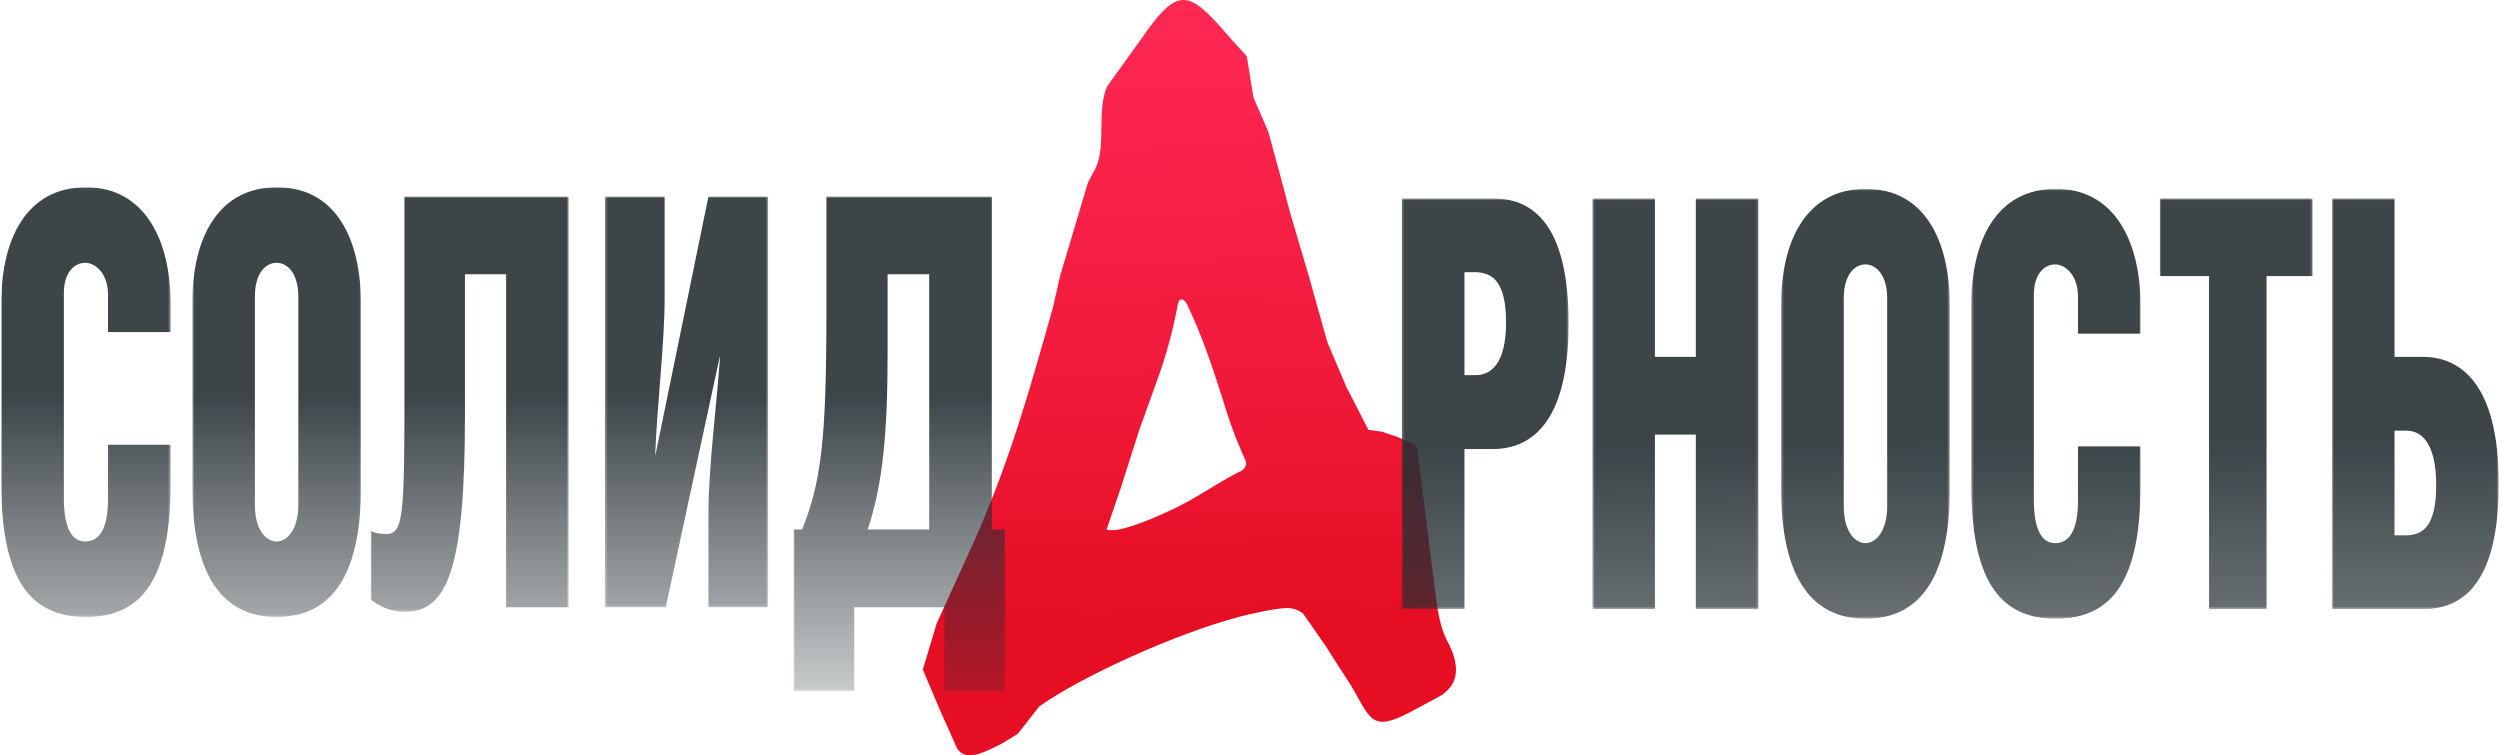<?xml version="1.0" encoding="UTF-8"?>
<!-- Creator: CorelDRAW 2018 (64-Bit) -->
<svg xmlns="http://www.w3.org/2000/svg" xmlns:xlink="http://www.w3.org/1999/xlink" xml:space="preserve" width="1026px" height="310px" style="shape-rendering:geometricPrecision; text-rendering:geometricPrecision; image-rendering:optimizeQuality; fill-rule:evenodd; clip-rule:evenodd" viewBox="0 0 1027.37 310.73">
 <defs>
  <style type="text/css">
   <![CDATA[
    .fil1 {fill:#252E33;fill-rule:nonzero}
    .fil0 {fill:url(#id22)}
   ]]>
  </style>
   <mask id="id0">
  <linearGradient id="id1" gradientUnits="userSpaceOnUse" x1="216.37" y1="163.25" x2="216.38" y2="414.08">
   <stop offset="0" style="stop-opacity:0.89; stop-color:white"></stop>
   <stop offset="0.678" style="stop-opacity:-127.447; stop-color:white"></stop>
   <stop offset="1" style="stop-opacity:0; stop-color:white"></stop>
  </linearGradient>
    <rect style="fill:url(#id1)" y="77.04" width="69.67" height="176.76"></rect>
   </mask>
   <mask id="id2">
  <linearGradient id="id3" gradientUnits="userSpaceOnUse" x1="216.37" y1="163.25" x2="216.38" y2="414.08">
   <stop offset="0" style="stop-opacity:0.89; stop-color:white"></stop>
   <stop offset="0.678" style="stop-opacity:-127.447; stop-color:white"></stop>
   <stop offset="1" style="stop-opacity:0; stop-color:white"></stop>
  </linearGradient>
    <rect style="fill:url(#id3)" x="78.59" y="77.04" width="69.36" height="176.76"></rect>
   </mask>
   <mask id="id4">
  <linearGradient id="id5" gradientUnits="userSpaceOnUse" x1="216.37" y1="163.25" x2="216.38" y2="414.08">
   <stop offset="0" style="stop-opacity:0.89; stop-color:white"></stop>
   <stop offset="0.678" style="stop-opacity:-127.447; stop-color:white"></stop>
   <stop offset="1" style="stop-opacity:0; stop-color:white"></stop>
  </linearGradient>
    <rect style="fill:url(#id5)" x="152.02" y="80.81" width="81.41" height="170.88"></rect>
   </mask>
   <mask id="id6">
  <linearGradient id="id7" gradientUnits="userSpaceOnUse" x1="216.37" y1="163.25" x2="216.38" y2="414.08">
   <stop offset="0" style="stop-opacity:0.89; stop-color:white"></stop>
   <stop offset="0.678" style="stop-opacity:-127.447; stop-color:white"></stop>
   <stop offset="1" style="stop-opacity:0; stop-color:white"></stop>
  </linearGradient>
    <rect style="fill:url(#id7)" x="248.31" y="80.81" width="67.15" height="169.01"></rect>
   </mask>
   <mask id="id8">
  <linearGradient id="id9" gradientUnits="userSpaceOnUse" x1="216.37" y1="163.25" x2="216.38" y2="414.08">
   <stop offset="0" style="stop-opacity:0.89; stop-color:white"></stop>
   <stop offset="0.678" style="stop-opacity:-127.447; stop-color:white"></stop>
   <stop offset="1" style="stop-opacity:0; stop-color:white"></stop>
  </linearGradient>
    <rect style="fill:url(#id9)" x="325.92" y="80.81" width="87.07" height="203.58"></rect>
   </mask>
   <mask id="id10">
  <linearGradient id="id11" gradientUnits="userSpaceOnUse" x1="771.78" y1="184.25" x2="775.02" y2="496.99">
   <stop offset="0" style="stop-opacity:0.89; stop-color:white"></stop>
   <stop offset="1" style="stop-opacity:0; stop-color:white"></stop>
  </linearGradient>
    <rect style="fill:url(#id11)" x="576.15" y="81.61" width="68.6" height="168.97"></rect>
   </mask>
   <mask id="id12">
  <linearGradient id="id13" gradientUnits="userSpaceOnUse" x1="767.83" y1="184.25" x2="771.07" y2="496.99">
   <stop offset="0" style="stop-opacity:0.89; stop-color:white"></stop>
   <stop offset="1" style="stop-opacity:0; stop-color:white"></stop>
  </linearGradient>
    <rect style="fill:url(#id13)" x="654.52" y="81.61" width="68.32" height="168.97"></rect>
   </mask>
   <mask id="id14">
  <linearGradient id="id15" gradientUnits="userSpaceOnUse" x1="763.47" y1="184.13" x2="766.7" y2="496.88">
   <stop offset="0" style="stop-opacity:0.89; stop-color:white"></stop>
   <stop offset="1" style="stop-opacity:0; stop-color:white"></stop>
  </linearGradient>
    <rect style="fill:url(#id15)" x="732.19" y="77.69" width="69.35" height="176.81"></rect>
   </mask>
   <mask id="id16">
  <linearGradient id="id17" gradientUnits="userSpaceOnUse" x1="765.38" y1="184.13" x2="768.61" y2="496.88">
   <stop offset="0" style="stop-opacity:0.89; stop-color:white"></stop>
   <stop offset="1" style="stop-opacity:0; stop-color:white"></stop>
  </linearGradient>
    <rect style="fill:url(#id17)" x="810.39" y="77.69" width="69.64" height="176.81"></rect>
   </mask>
   <mask id="id18">
  <linearGradient id="id19" gradientUnits="userSpaceOnUse" x1="765.38" y1="184.25" x2="768.61" y2="496.99">
   <stop offset="0" style="stop-opacity:0.89; stop-color:white"></stop>
   <stop offset="1" style="stop-opacity:0; stop-color:white"></stop>
  </linearGradient>
    <rect style="fill:url(#id19)" x="887.94" y="81.61" width="62.85" height="168.97"></rect>
   </mask>
   <mask id="id20">
  <linearGradient id="id21" gradientUnits="userSpaceOnUse" x1="765.38" y1="184.25" x2="768.61" y2="496.99">
   <stop offset="0" style="stop-opacity:0.89; stop-color:white"></stop>
   <stop offset="1" style="stop-opacity:0; stop-color:white"></stop>
  </linearGradient>
    <rect style="fill:url(#id21)" x="958.75" y="81.61" width="68.62" height="168.97"></rect>
   </mask>
  <linearGradient id="id22" gradientUnits="userSpaceOnUse" x1="514.4" y1="253.5" x2="506.71" y2="-11.65">
   <stop offset="0" style="stop-opacity:1; stop-color:#E60E23"></stop>
   <stop offset="0.431" style="stop-opacity:1; stop-color:#F21B3D"></stop>
   <stop offset="1" style="stop-opacity:1; stop-color:#FF2957"></stop>
  </linearGradient>
 </defs>
 <g id="Слой_x0020_1">
  <path class="fil0" d="M590.06 244.88l-7.79 -61.58 -7.88 -3.55 -6.48 -2.17 -5.52 -0.77 -9.11 -17.75 -7.8 -18.37 -7.33 -26.2 -7.94 -26.91 -4.13 -15.58 -4.82 -17.69 -6.13 -14.17 -2.76 -16.97 -5.83 -6.41c-9.84,-11.43 -15.47,-17.44 -21.18,-16.7 -4.61,0.61 -9.29,5.63 -16.3,15.79l-5.9 8.21 -8.27 11.53c-4.36,10.35 -0.34,23.63 -4.52,33.17l-3.33 6.33 -11.39 38.13 -3.06 13.42c-10.16,35.88 -17.93,63.64 -32.68,96.67l-15.1 33.11 -5.72 19.04 7.06 16.62 7.06 15.83c3.47,5.13 9.42,2.51 18.07,-1.84l6.9 -4.2 8.79 -11.23c16.97,-12.18 56.16,-30.04 82.64,-37 3.98,-1.05 16.27,-3.89 20.37,-3.47 3.16,0.32 5.31,1.87 5.98,2.84l8.89 12.8 4.68 7.35 5.8 8.98c8.03,13.69 8.3,19.26 24.38,10.73l10.43 -5.57c7.61,-3.86 11.11,-10.18 5.59,-21.91 -3.2,-5.25 -4.72,-12.54 -5.67,-20.51zm-131.06 -26.95c-1.54,0.22 -3.03,0.23 -4.34,-0.04l5.78 -16.9 7.65 -24 7.11 -19.75c3.62,-9.82 6.62,-20.33 8.77,-31.81 0.51,-3.66 3.09,-2.55 4.28,0.78 5.9,12.5 9.89,24.47 14.06,37.54 2.35,8.03 5.08,15.68 8.25,22.84 0.39,0.89 0.81,1.83 1.23,2.7 0.45,0.92 0.66,2.4 -1.13,4.04 -0.65,0.59 -1.58,0.82 -2.32,1.21 -10.18,5.44 -16.44,10.2 -26.45,14.97 -5.67,2.71 -16.68,7.53 -22.89,8.42z"></path>
  <path class="fil1" style="mask:url(#id0)" d="M69.67 182.95l0 15.77c0,38.35 -11.03,55.08 -34.82,55.08 -23.71,0 -34.85,-16.47 -34.85,-55.3l0 -73.7c0,-26.59 10.4,-47.76 34.85,-47.76 24.1,0 34.82,21.66 34.82,48.01l0 11.55 -25.75 0 0 -15.33c0,-8.98 -5.37,-13.17 -9.4,-13.17 -4.29,0 -8.77,3.77 -8.77,12.44l0 84.36c0,12.65 3.42,17.84 8.77,17.84 5.53,0 9.4,-4.69 9.4,-17.44l0 -22.35 25.75 0z"></path>
  <path class="fil1" style="mask:url(#id2)" d="M147.95 124.8l0 75.81c0,33.67 -10.58,53.19 -34.67,53.19 -23.84,0 -34.69,-19.52 -34.69,-53.19l0 -76.04c0,-26.61 10.56,-47.53 34.83,-47.53 24.27,0 34.53,21.39 34.53,47.76zm-43.62 -2.8l0 0 0 85.67c0,10.14 4.48,15.07 8.95,15.07 4.31,0 8.92,-4.93 8.92,-15.07l0 -85.67c0,-9.71 -4.61,-13.9 -8.92,-13.9 -4.47,0 -8.95,4.19 -8.95,13.9z"></path>
  <path class="fil1" style="mask:url(#id4)" d="M233.43 80.81l0 169.01 -25.75 0 0 -137 -16.94 0 0 58.15c0,63.99 -7.48,80.72 -24.88,80.72 -5.49,0 -9.38,-1.87 -13.84,-4.95l0 -28.45c1.17,0.93 3.71,1.39 6.25,1.39 7.12,0 7.59,-6.83 7.59,-59.09l0 -79.78 67.57 0z"></path>
  <path class="fil1" style="mask:url(#id6)" d="M272.89 80.81l0 41.88c0,18.6 -3.28,45.67 -3.87,64.28l0.13 0 21.76 -106.16 24.55 0 0 169.01 -24.55 0 0 -39.32c0,-18.11 3.58,-45.65 4.75,-63.55l-0.15 0 -22.18 102.87 -25.02 0 0 -169.01 24.58 0z"></path>
  <path class="fil1" style="mask:url(#id8)" d="M407.47 80.81l0 137 5.52 0 0 66.58 -25.02 0 0 -34.57 -37.09 0 0 34.57 -24.96 0 0 -66.58 3.53 0c7.75,-19.31 9.98,-36.77 9.98,-88.76l0 -48.24 68.04 0zm-25.75 32.01l0 0 -17.11 0 0 31.77c0,32.48 -1.8,54.36 -8.21,73.22l25.32 0 0 -104.99z"></path>
  <path class="fil1" style="mask:url(#id10)" d="M601.91 250.58l-25.76 0 0 -168.97 37.35 0c14.91,0 31.25,8.44 31.25,51.49 0,41.7 -16.09,51.63 -31.25,51.63l-11.59 0 0 65.85zm0 -96.26l0 0 4.62 0c6.41,0 12.49,-4.96 12.49,-21.66 0,-16.73 -5.52,-20.7 -12.97,-20.7l-4.14 0 0 42.36z"></path>
  <polygon class="fil1" style="mask:url(#id12)" points="680.25,146.8 697.08,146.8 697.08,81.61 722.84,81.61 722.84,250.58 697.08,250.58 697.08,178.78 680.25,178.78 680.25,250.58 654.52,250.58 654.52,81.61 680.25,81.61 "></polygon>
  <path class="fil1" style="mask:url(#id14)" d="M801.54 125.51l0 75.77c0,33.68 -10.55,53.22 -34.66,53.22 -23.81,0 -34.69,-19.54 -34.69,-53.22l0 -76.02c0,-26.61 10.57,-47.57 34.79,-47.57 24.29,0 34.56,21.42 34.56,47.82zm-43.6 -2.86l0 0 0 85.68c0,10.11 4.47,15.11 8.94,15.11 4.28,0 8.92,-5 8.92,-15.11l0 -85.68c0,-9.64 -4.64,-13.89 -8.92,-13.89 -4.47,0 -8.94,4.25 -8.94,13.89z"></path>
  <path class="fil1" style="mask:url(#id16)" d="M880.03 183.63l0 15.81c0,38.34 -11.02,55.06 -34.85,55.06 -23.64,0 -34.79,-16.52 -34.79,-55.35l0 -73.64c0,-26.64 10.41,-47.82 34.79,-47.82 24.16,0 34.85,21.64 34.85,48l0 11.56 -25.74 0 0 -15.3c0,-8.94 -5.38,-13.19 -9.4,-13.19 -4.28,0 -8.76,3.79 -8.76,12.46l0 84.3c0,12.71 3.45,17.92 8.76,17.92 5.52,0 9.4,-4.74 9.4,-17.5l0 -22.31 25.74 0z"></path>
  <polygon class="fil1" style="mask:url(#id18)" points="931.86,250.58 908.21,250.58 908.21,113.57 887.94,113.57 887.94,81.61 950.79,81.61 950.79,113.57 931.86,113.57 "></polygon>
  <path class="fil1" style="mask:url(#id20)" d="M984.51 146.8l11.6 0c15.18,0 31.26,10.56 31.26,52.23 0,43.1 -16.4,51.55 -31.26,51.55l-37.36 0 0 -168.97 25.76 0 0 65.19zm0 73.43l0 0 4.45 0c7.45,0 12.68,-3.99 12.68,-20.68 0,-16.98 -5.84,-22.39 -12.23,-22.39l-4.9 0 0 43.07z"></path>
 </g>
</svg>

